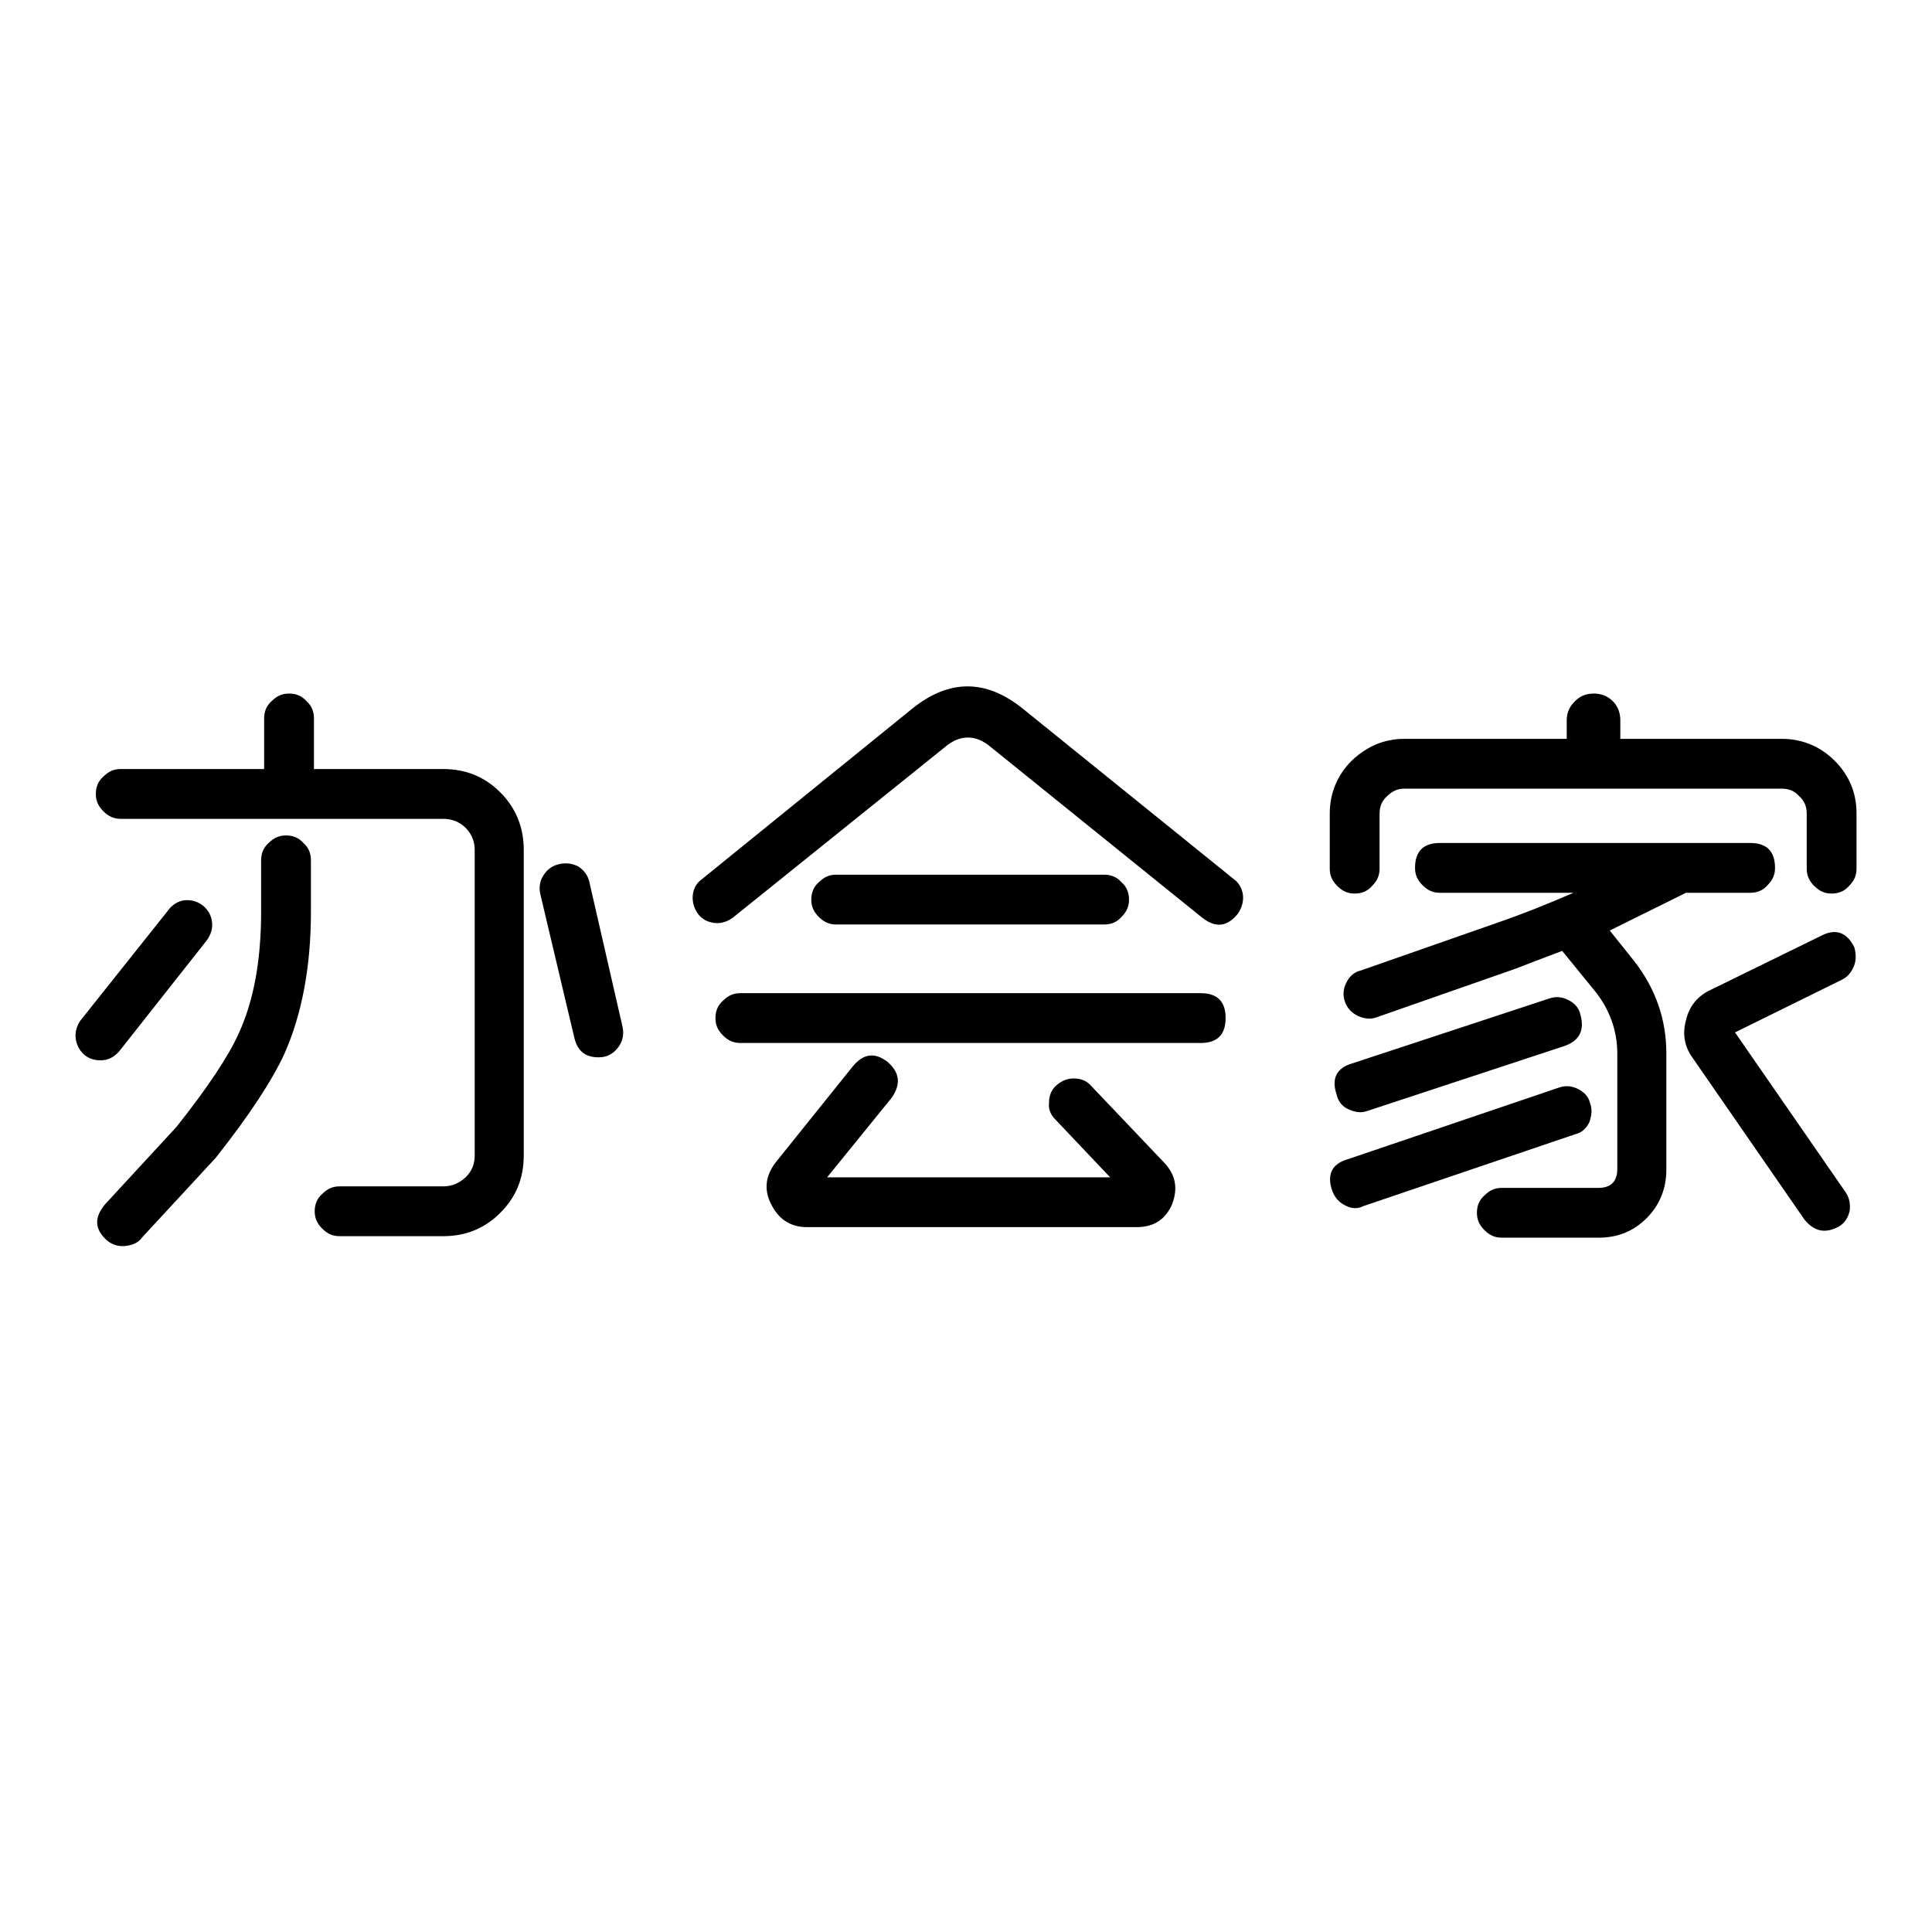 <?xml version="1.0" encoding="utf-8"?>
<!-- Svg Vector Icons : http://www.onlinewebfonts.com/icon -->
<!DOCTYPE svg PUBLIC "-//W3C//DTD SVG 1.1//EN" "http://www.w3.org/Graphics/SVG/1.1/DTD/svg11.dtd">
<svg version="1.1" xmlns="http://www.w3.org/2000/svg" xmlns:xlink="http://www.w3.org/1999/xlink" x="0px" y="0px" viewBox="0 0 256 256" enable-background="new 0 0 256 256" xml:space="preserve">
<g> <path fill="#000000" d="M15.8,139.3c-0.7,0.8-1.5,1.2-2.5,1.2c-1.3,0-2.3-0.6-2.9-1.7c-0.6-1.2-0.5-2.4,0.2-3.5l11.7-14.7 c0.5-0.7,1.3-1.2,2.1-1.3c0.9-0.1,1.7,0.1,2.5,0.7c0.7,0.6,1.1,1.3,1.2,2.2c0.1,0.9-0.2,1.7-0.7,2.4L15.8,139.3z M58.7,101.9 c3,0,5.5,1,7.6,3.1c2.1,2.1,3.1,4.7,3.1,7.6v40.5c0,3-1,5.5-3.1,7.6c-2.1,2.1-4.6,3.1-7.6,3.1H45c-0.9,0-1.6-0.3-2.3-1 c-0.7-0.7-1-1.4-1-2.3c0-0.9,0.3-1.7,1-2.3c0.7-0.7,1.4-1,2.3-1h13.7c1.2,0,2.1-0.4,3-1.2c0.8-0.8,1.2-1.7,1.2-2.9v-40.5 c0-1.1-0.4-2.1-1.2-2.9c-0.8-0.8-1.8-1.2-3-1.2H16c-0.9,0-1.6-0.3-2.3-1c-0.7-0.7-1-1.4-1-2.3c0-0.9,0.3-1.7,1-2.3 c0.7-0.7,1.4-1,2.3-1h19v-6.7c0-0.9,0.3-1.7,1-2.3c0.7-0.7,1.4-1,2.3-1c0.9,0,1.7,0.3,2.3,1c0.7,0.6,1,1.4,1,2.3v6.7H58.7z  M40.2,111.7c0.7,0.6,1,1.4,1,2.3v6.8c0,7.3-1.2,13.6-3.5,18.8c-1.6,3.5-4.6,8.1-9.1,13.8L18.8,164c-0.5,0.7-1.3,1-2.2,1.1 c-1,0.1-1.8-0.2-2.5-0.8c-1.6-1.5-1.6-3-0.2-4.7l9.5-10.3c4.2-5.3,6.9-9.4,8.2-12.3c2-4.3,3-9.7,3-16.2V114c0-0.9,0.3-1.7,1-2.3 c0.7-0.7,1.4-1,2.3-1C38.8,110.7,39.6,111,40.2,111.7z M82.5,136.1c0.2,1,0,1.9-0.6,2.7c-0.7,0.9-1.5,1.3-2.6,1.3 c-1.8,0-2.8-0.9-3.2-2.6l-4.5-19c-0.2-0.9-0.1-1.7,0.4-2.5c0.5-0.8,1.2-1.3,2.1-1.5c0.9-0.2,1.7-0.1,2.5,0.3 c0.8,0.5,1.3,1.2,1.5,2.1L82.5,136.1z M163.5,116.5c0.7,0.5,1.1,1.3,1.2,2.1c0.1,0.9-0.2,1.8-0.7,2.5c-1.4,1.7-2.9,1.9-4.7,0.5 l-28-22.6c-2-1.7-4.1-1.7-6.1,0l-28.1,22.6c-0.7,0.5-1.5,0.8-2.4,0.7c-0.9-0.1-1.7-0.5-2.2-1.2c-0.5-0.7-0.8-1.5-0.7-2.5 c0.1-0.9,0.5-1.6,1.2-2.1l28-22.7c4.8-3.8,9.6-3.8,14.4,0L163.5,116.5z M159.1,131.6c2.2,0,3.3,1.1,3.3,3.3c0,2.2-1.1,3.3-3.3,3.3 H98.1c-0.9,0-1.6-0.3-2.3-1c-0.7-0.7-1-1.4-1-2.3c0-0.9,0.3-1.7,1-2.3c0.7-0.7,1.4-1,2.3-1H159.1z M154.3,154.1 c1.5,1.6,1.8,3.4,1,5.5c-0.9,2-2.4,3-4.7,3h-43.7c-2.1,0-3.7-1-4.7-3c-1-1.9-0.8-3.8,0.6-5.6l10.2-12.7c1.4-1.7,2.9-1.9,4.6-0.6 c1.6,1.4,1.8,2.9,0.6,4.7l-8.6,10.6h37.5l-7.2-7.6c-0.7-0.7-1-1.4-0.9-2.3c0-0.9,0.3-1.7,1-2.3c0.7-0.6,1.4-0.9,2.3-0.9 c0.9,0,1.7,0.3,2.3,1L154.3,154.1z M110.8,122.5c-0.9,0-1.6-0.3-2.3-1c-0.7-0.7-1-1.4-1-2.3c0-0.9,0.3-1.7,1-2.3 c0.7-0.7,1.4-1,2.3-1h35.5c0.9,0,1.7,0.3,2.3,1c0.7,0.6,1,1.4,1,2.3c0,0.9-0.3,1.6-1,2.3c-0.6,0.7-1.4,1-2.3,1H110.8z M236.1,97.9 c2.7,0,5.1,1,7,2.9c1.9,1.9,2.9,4.2,2.9,7v7.3c0,0.9-0.3,1.6-1,2.3c-0.6,0.7-1.4,1-2.3,1c-0.9,0-1.6-0.3-2.3-1 c-0.7-0.7-1-1.4-1-2.3v-7.3c0-0.9-0.3-1.7-1-2.3c-0.6-0.7-1.4-1-2.3-1h-50c-0.9,0-1.6,0.3-2.3,1c-0.7,0.6-1,1.4-1,2.3v7.3 c0,0.9-0.3,1.6-1,2.3c-0.6,0.7-1.4,1-2.3,1c-0.9,0-1.6-0.3-2.3-1c-0.7-0.7-1-1.4-1-2.3v-7.3c0-2.7,1-5.1,2.9-7c2-1.9,4.3-2.9,7-2.9 h21.5v-2.5c0-1,0.4-1.8,1.1-2.5c0.7-0.7,1.5-1,2.5-1c0.9,0,1.8,0.3,2.5,1c0.7,0.7,1,1.6,1,2.5v2.5H236.1z M210.6,148.7 c-0.4,0.8-1,1.4-1.9,1.6l-28,9.5c-0.8,0.4-1.6,0.4-2.5-0.1c-0.8-0.4-1.4-1.1-1.7-2c-0.7-2.1,0-3.5,2.1-4.1l28-9.5 c0.9-0.3,1.7-0.2,2.5,0.2c0.8,0.4,1.4,1,1.6,1.9C211,147,210.9,147.8,210.6,148.7z M181.2,147.2c-0.8,0.3-1.6,0.2-2.5-0.2 c-0.9-0.4-1.4-1.1-1.6-2c-0.7-2.1,0-3.5,2.1-4.1l26.1-8.6c0.9-0.3,1.7-0.2,2.5,0.2c0.8,0.4,1.4,1,1.6,1.9c0.6,2.1-0.1,3.5-2.1,4.2 L181.2,147.2z M213.3,123.3l3.2,4c2.9,3.7,4.3,7.8,4.3,12.3V155c0,2.5-0.9,4.7-2.6,6.4c-1.8,1.8-3.9,2.6-6.4,2.6h-12.8 c-0.9,0-1.6-0.3-2.3-1c-0.7-0.7-1-1.4-1-2.3c0-0.9,0.3-1.7,1-2.3c0.7-0.7,1.4-1,2.3-1h12.8c1.6,0,2.5-0.8,2.5-2.5v-15.3 c0-3-1-5.8-2.9-8.2L207,126c-2.4,0.9-4.5,1.7-6.3,2.4l-18.3,6.4c-0.8,0.3-1.6,0.2-2.5-0.2c-0.8-0.4-1.4-1-1.7-1.9 c-0.3-0.9-0.2-1.7,0.2-2.5c0.4-0.8,1-1.4,1.9-1.6l18.3-6.4c2.9-1,6.2-2.3,9.9-3.9h-17.7c-0.9,0-1.6-0.3-2.3-1s-1-1.4-1-2.3 c0-2.2,1.1-3.3,3.3-3.3h41.1c2.2,0,3.3,1.1,3.3,3.3c0,0.9-0.3,1.6-1,2.3c-0.6,0.7-1.4,1-2.3,1h-8.5L213.3,123.3z M245.7,127.9 c-0.3,0.8-0.8,1.5-1.6,1.9l-14.2,7l14.6,21.1c0.5,0.7,0.7,1.5,0.6,2.5c-0.2,0.9-0.6,1.6-1.4,2.1c-1.8,1-3.3,0.7-4.6-0.9l-14.8-21.4 c-1.1-1.5-1.4-3.2-0.9-5c0.4-1.8,1.5-3.2,3.2-4l14.7-7.2c1.9-1,3.4-0.5,4.4,1.5C245.9,126.2,246,127.1,245.7,127.9z"/></g>
</svg>